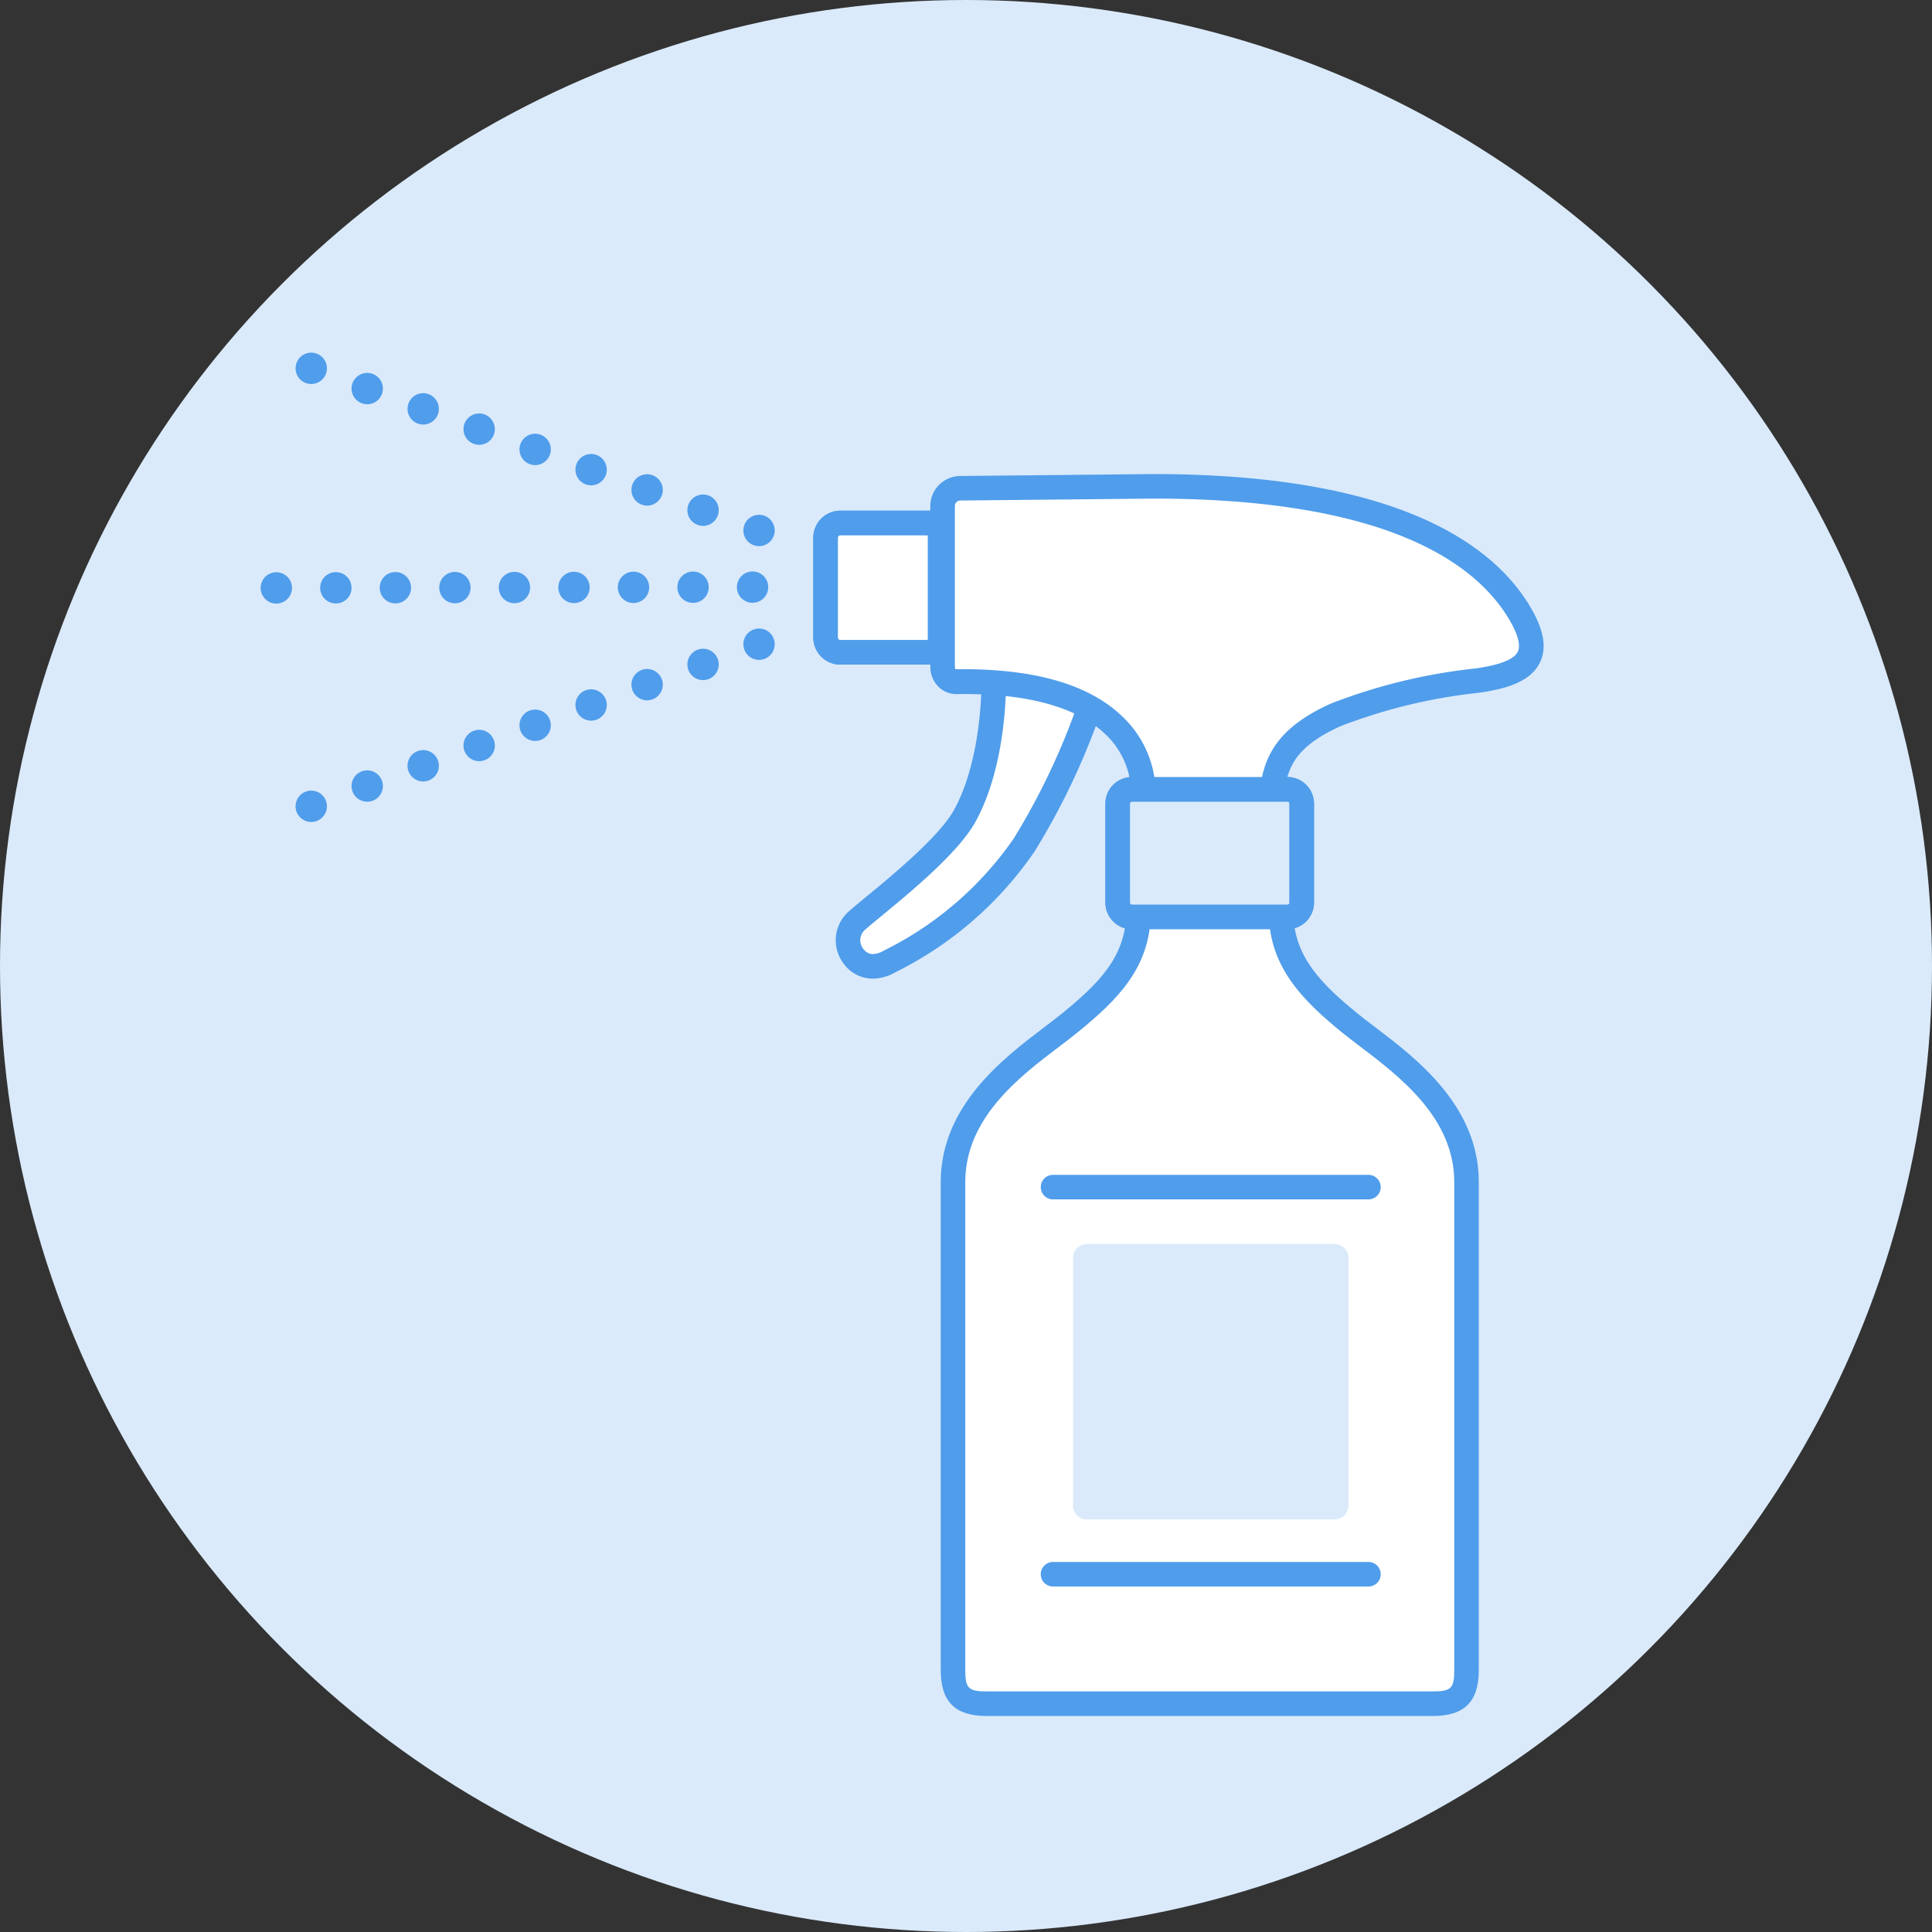 <svg xmlns="http://www.w3.org/2000/svg" xmlns:xlink="http://www.w3.org/1999/xlink" width="126" height="126" viewBox="0 0 126 126">
  <rect x="0" y="0" width="126" height="126" fill="#333333" stroke="none"/>
  <defs>
    <clipPath id="clip-path">
      <rect id="長方形_1272" data-name="長方形 1272" width="83.667" height="88.913" fill="none"/>
    </clipPath>
  </defs>
  <g id="グループ_1741" data-name="グループ 1741" transform="translate(-911 -1351)">
    <circle id="楕円形_251" data-name="楕円形 251" cx="63" cy="63" r="63" transform="translate(911 1351)" fill="#daeafb"/>
    <g id="グループ_1739" data-name="グループ 1739" transform="translate(928 1374)">
      <g id="グループ_1738" data-name="グループ 1738" clip-path="url(#clip-path)">
        <path id="パス_1094" data-name="パス 1094" d="M151.086,51.716h-6.51a.965.965,0,0,1-.965-.965v-6.51a.965.965,0,0,1,.965-.965h6.51Z" transform="translate(-106.77 -32.174)" fill="#fff"/>
        <path id="パス_1095" data-name="パス 1095" d="M149.567,50.2h-7.311a1.767,1.767,0,0,1-1.765-1.765v-6.51a1.767,1.767,0,0,1,1.765-1.765h7.311Zm-7.311-8.44a.165.165,0,0,0-.165.164v6.51a.165.165,0,0,0,.165.165h5.71V41.758Z" transform="translate(-104.45 -29.855)" fill="#509deb"/>
        <path id="パス_1096" data-name="パス 1096" d="M229.44,119.329h-11.1a.451.451,0,0,1-.451-.451v-7.425a.451.451,0,0,1,.451-.451h11.1a.451.451,0,0,1,.451.451v7.425a.451.451,0,0,1-.451.451" transform="translate(-161.991 -82.526)" fill="#daeafb"/>
        <path id="パス_1097" data-name="パス 1097" d="M226.633,117.81H216.5a1.74,1.74,0,0,1-1.738-1.738v-6.451a1.74,1.74,0,0,1,1.738-1.738h10.129a1.74,1.74,0,0,1,1.738,1.738v6.451a1.74,1.74,0,0,1-1.738,1.738M216.5,109.484a.138.138,0,0,0-.138.138v6.451a.138.138,0,0,0,.138.138h10.129a.138.138,0,0,0,.138-.138v-6.451a.138.138,0,0,0-.138-.138Z" transform="translate(-159.671 -80.207)" fill="#509deb"/>
        <path id="パス_1098" data-name="パス 1098" d="M158.817,84.164s.068,5.108-1.907,8.65c-1.373,2.463-6.351,6.129-7.135,6.913a1.709,1.709,0,0,0,2.248,2.554,23.013,23.013,0,0,0,8.786-7.611,45.6,45.6,0,0,0,4.138-8.633" transform="translate(-111.01 -62.573)" fill="#fff"/>
        <path id="パス_1099" data-name="パス 1099" d="M148.613,103.369a2.37,2.37,0,0,1-1.952-1.056,2.51,2.51,0,0,1,.234-3.182c.219-.219.658-.58,1.266-1.08,1.667-1.372,4.771-3.927,5.736-5.657,1.844-3.308,1.807-8.2,1.806-8.25l1.6-.021c0,.217.047,5.364-2.009,9.05-1.112,1.994-4.245,4.573-6.116,6.113-.53.436-.987.812-1.151.976a.915.915,0,0,0-.072,1.109c.224.308.583.609,1.368.178l.062-.034a22.3,22.3,0,0,0,8.437-7.308,45.163,45.163,0,0,0,4.054-8.46l1.515.516a45.939,45.939,0,0,1-4.222,8.807,23.756,23.756,0,0,1-9.013,7.847l-.062.034a3.085,3.085,0,0,1-1.481.417" transform="translate(-108.696 -62.542)" fill="#509deb"/>
        <path id="パス_1100" data-name="パス 1100" d="M197.408,142.4c0,3.2,2.069,5.224,4.465,7.185s7.624,5.051,7.624,10.388v31.8c0,1.67-.572,2.215-2.205,2.215H178.212c-1.634,0-2.206-.545-2.206-2.215v-31.8c0-5.337,5.228-8.428,7.624-10.388s4.466-3.915,4.466-7.185" transform="translate(-130.854 -105.868)" fill="#fff"/>
        <path id="パス_1101" data-name="パス 1101" d="M204.973,194.781H175.892c-2.079,0-3.006-.93-3.006-3.015v-31.8c0-4.983,4.082-8.079,6.784-10.128.418-.317.8-.609,1.134-.88,2.283-1.868,4.173-3.651,4.173-6.565h1.6c0,3.611-2.251,5.752-4.759,7.8-.344.281-.745.586-1.181.916-2.6,1.968-6.15,4.664-6.15,8.853v31.8c0,1.216.2,1.415,1.405,1.415h29.081c1.208,0,1.405-.2,1.405-1.415v-31.8c0-4.188-3.555-6.884-6.15-8.853-.436-.33-.836-.635-1.181-.916-2.408-1.97-4.759-4.2-4.759-7.8h1.6c0,2.911,1.974,4.766,4.173,6.565.33.27.716.562,1.134.88,2.7,2.049,6.784,5.145,6.784,10.128v31.8c0,2.085-.927,3.015-3.006,3.015" transform="translate(-128.535 -105.868)" fill="#509deb"/>
        <path id="パス_1102" data-name="パス 1102" d="M149.567,50.2h-7.311a1.767,1.767,0,0,1-1.765-1.765v-6.51a1.767,1.767,0,0,1,1.765-1.765h7.311Zm-7.311-8.44a.165.165,0,0,0-.165.164v6.51a.165.165,0,0,0,.165.165h5.71V41.758Z" transform="translate(-104.45 -29.855)" fill="#509deb"/>
        <path id="パス_1103" data-name="パス 1103" d="M186.442,54c0-2.625-1.835-7.455-12.18-7.265a.933.933,0,0,1-.914-.951V35.265a1.157,1.157,0,0,1,1.145-1.157l12.613-.125c17.232,0,22.273,5.432,23.975,8.429s-.11,3.84-2.861,4.24a35.449,35.449,0,0,0-9.263,2.248c-3.046,1.392-3.882,2.89-4.132,5.063" transform="translate(-128.878 -25.265)" fill="#fff"/>
        <path id="パス_1104" data-name="パス 1104" d="M193.3,51.735l-1.59-.183c.263-2.28,1.144-4.122,4.594-5.7a36.72,36.72,0,0,1,9.481-2.312c.593-.086,2.4-.349,2.758-1.085.245-.5-.125-1.347-.478-1.968-2.079-3.661-7.807-8.024-23.28-8.024l-12.6.125a.357.357,0,0,0-.353.356V43.465a.186.186,0,0,0,.052.126q7.634-.1,10.925,3.136a6.906,6.906,0,0,1,2.117,4.953h-1.6a5.316,5.316,0,0,0-1.638-3.811c-1.853-1.819-5.211-2.735-9.727-2.654h-.031a1.659,1.659,0,0,1-1.167-.483,1.789,1.789,0,0,1-.532-1.269V32.946a1.964,1.964,0,0,1,1.938-1.957l12.613-.125c16.251,0,22.39,4.8,24.679,8.834.8,1.411.973,2.544.524,3.462-.644,1.317-2.366,1.733-3.965,1.965a35.406,35.406,0,0,0-9.045,2.184c-2.8,1.282-3.453,2.545-3.67,4.427" transform="translate(-126.558 -22.946)" fill="#509deb"/>
        <path id="パス_1105" data-name="パス 1105" d="M226.633,117.81H216.5a1.74,1.74,0,0,1-1.738-1.738v-6.451a1.74,1.74,0,0,1,1.738-1.738h10.129a1.74,1.74,0,0,1,1.738,1.738v6.451a1.74,1.74,0,0,1-1.738,1.738M216.5,109.484a.138.138,0,0,0-.138.138v6.451a.138.138,0,0,0,.138.138h10.129a.138.138,0,0,0,.138-.138v-6.451a.138.138,0,0,0-.138-.138Z" transform="translate(-159.671 -80.207)" fill="#509deb"/>
        <path id="パス_1106" data-name="パス 1106" d="M223.57,244.564H207.428a.911.911,0,0,1-.911-.911V227.511a.911.911,0,0,1,.911-.911H223.57a.911.911,0,0,1,.911.911v16.142a.911.911,0,0,1-.911.911" transform="translate(-153.538 -168.469)" fill="#daeafb"/>
        <path id="パス_1107" data-name="パス 1107" d="M219.689,309.033h-20.57a.8.8,0,1,1,0-1.6h20.57a.8.8,0,1,1,0,1.6" transform="translate(-147.443 -228.565)" fill="#509deb"/>
        <path id="パス_1108" data-name="パス 1108" d="M219.689,210.619h-20.57a.8.8,0,1,1,0-1.6h20.57a.8.8,0,1,1,0,1.6" transform="translate(-147.443 -155.398)" fill="#509deb"/>
        <path id="パス_1109" data-name="パス 1109" d="M124.7,42.588a1.022,1.022,0,1,1-.613-1.309,1.022,1.022,0,0,1,.613,1.309" transform="translate(-91.236 -30.644)" fill="#509deb"/>
        <path id="パス_1110" data-name="パス 1110" d="M110.47,37.436a1.022,1.022,0,1,1-.613-1.309,1.022,1.022,0,0,1,.613,1.309" transform="translate(-80.657 -26.814)" fill="#509deb"/>
        <path id="パス_1111" data-name="パス 1111" d="M96.241,32.283a1.022,1.022,0,1,1-.613-1.309,1.022,1.022,0,0,1,.613,1.309" transform="translate(-70.077 -22.983)" fill="#509deb"/>
        <path id="パス_1112" data-name="パス 1112" d="M82.011,27.131a1.022,1.022,0,1,1-.613-1.309,1.022,1.022,0,0,1,.613,1.309" transform="translate(-59.499 -19.153)" fill="#509deb"/>
        <path id="パス_1113" data-name="パス 1113" d="M67.781,21.979a1.022,1.022,0,1,1-.613-1.308,1.022,1.022,0,0,1,.613,1.308" transform="translate(-48.919 -15.322)" fill="#509deb"/>
        <path id="パス_1114" data-name="パス 1114" d="M53.551,16.827a1.022,1.022,0,1,1-.613-1.308,1.022,1.022,0,0,1,.613,1.308" transform="translate(-38.34 -11.492)" fill="#509deb"/>
        <path id="パス_1115" data-name="パス 1115" d="M39.321,11.674a1.022,1.022,0,1,1-.613-1.309,1.022,1.022,0,0,1,.613,1.309" transform="translate(-27.76 -7.661)" fill="#509deb"/>
        <path id="パス_1116" data-name="パス 1116" d="M25.091,6.522a1.022,1.022,0,1,1-.613-1.309,1.022,1.022,0,0,1,.613,1.309" transform="translate(-17.181 -3.831)" fill="#509deb"/>
        <path id="パス_1117" data-name="パス 1117" d="M10.862,1.369A1.022,1.022,0,1,1,10.25.061a1.022,1.022,0,0,1,.613,1.309" transform="translate(-6.602 0)" fill="#509deb"/>
        <path id="パス_1118" data-name="パス 1118" d="M124.7,70.8a1.022,1.022,0,1,0-.613,1.309A1.022,1.022,0,0,0,124.7,70.8" transform="translate(-91.236 -52.135)" fill="#509deb"/>
        <path id="パス_1119" data-name="パス 1119" d="M110.47,75.951a1.022,1.022,0,1,0-.613,1.308,1.022,1.022,0,0,0,.613-1.308" transform="translate(-80.657 -55.966)" fill="#509deb"/>
        <path id="パス_1120" data-name="パス 1120" d="M96.241,81.1a1.022,1.022,0,1,0-.613,1.309,1.022,1.022,0,0,0,.613-1.309" transform="translate(-70.077 -59.796)" fill="#509deb"/>
        <path id="パス_1121" data-name="パス 1121" d="M82.011,86.256a1.022,1.022,0,1,0-.613,1.309,1.022,1.022,0,0,0,.613-1.309" transform="translate(-59.499 -63.627)" fill="#509deb"/>
        <path id="パス_1122" data-name="パス 1122" d="M67.781,91.408a1.022,1.022,0,1,0-.613,1.309,1.022,1.022,0,0,0,.613-1.309" transform="translate(-48.919 -67.457)" fill="#509deb"/>
        <path id="パス_1123" data-name="パス 1123" d="M53.551,96.56a1.022,1.022,0,1,0-.613,1.309,1.022,1.022,0,0,0,.613-1.309" transform="translate(-38.34 -71.288)" fill="#509deb"/>
        <path id="パス_1124" data-name="パス 1124" d="M39.321,101.712a1.022,1.022,0,1,0-.613,1.309,1.022,1.022,0,0,0,.613-1.309" transform="translate(-27.76 -75.118)" fill="#509deb"/>
        <path id="パス_1125" data-name="パス 1125" d="M25.091,106.865a1.022,1.022,0,1,0-.613,1.309,1.022,1.022,0,0,0,.613-1.309" transform="translate(-17.181 -78.949)" fill="#509deb"/>
        <path id="パス_1126" data-name="パス 1126" d="M10.862,112.017a1.022,1.022,0,1,0-.613,1.309,1.022,1.022,0,0,0,.613-1.309" transform="translate(-6.602 -82.78)" fill="#509deb"/>
        <path id="パス_1127" data-name="パス 1127" d="M123.114,56.642a1.022,1.022,0,1,1-1.023-1.02,1.021,1.021,0,0,1,1.023,1.02" transform="translate(-90.012 -41.353)" fill="#509deb"/>
        <path id="パス_1128" data-name="パス 1128" d="M107.98,56.667a1.022,1.022,0,1,1-1.023-1.02,1.021,1.021,0,0,1,1.023,1.02" transform="translate(-78.76 -41.372)" fill="#509deb"/>
        <path id="パス_1129" data-name="パス 1129" d="M92.846,56.693a1.022,1.022,0,1,1-1.023-1.02,1.022,1.022,0,0,1,1.023,1.02" transform="translate(-67.509 -41.391)" fill="#509deb"/>
        <path id="パス_1130" data-name="パス 1130" d="M77.712,56.718a1.022,1.022,0,1,1-1.023-1.02,1.021,1.021,0,0,1,1.023,1.02" transform="translate(-56.257 -41.409)" fill="#509deb"/>
        <path id="パス_1131" data-name="パス 1131" d="M62.579,56.743a1.022,1.022,0,1,1-1.024-1.02,1.021,1.021,0,0,1,1.024,1.02" transform="translate(-45.006 -41.428)" fill="#509deb"/>
        <path id="パス_1132" data-name="パス 1132" d="M47.445,56.768a1.022,1.022,0,1,1-1.023-1.02,1.021,1.021,0,0,1,1.023,1.02" transform="translate(-33.755 -41.447)" fill="#509deb"/>
        <path id="パス_1133" data-name="パス 1133" d="M32.311,56.794a1.022,1.022,0,1,1-1.023-1.02,1.021,1.021,0,0,1,1.023,1.02" transform="translate(-22.503 -41.466)" fill="#509deb"/>
        <path id="パス_1134" data-name="パス 1134" d="M17.177,56.819a1.022,1.022,0,1,1-1.023-1.02,1.021,1.021,0,0,1,1.023,1.02" transform="translate(-11.252 -41.485)" fill="#509deb"/>
        <path id="パス_1135" data-name="パス 1135" d="M2.043,56.844a1.022,1.022,0,1,1-1.023-1.02,1.021,1.021,0,0,1,1.023,1.02" transform="translate(0 -41.503)" fill="#509deb"/>
      </g>
    </g>
  </g>
</svg>
